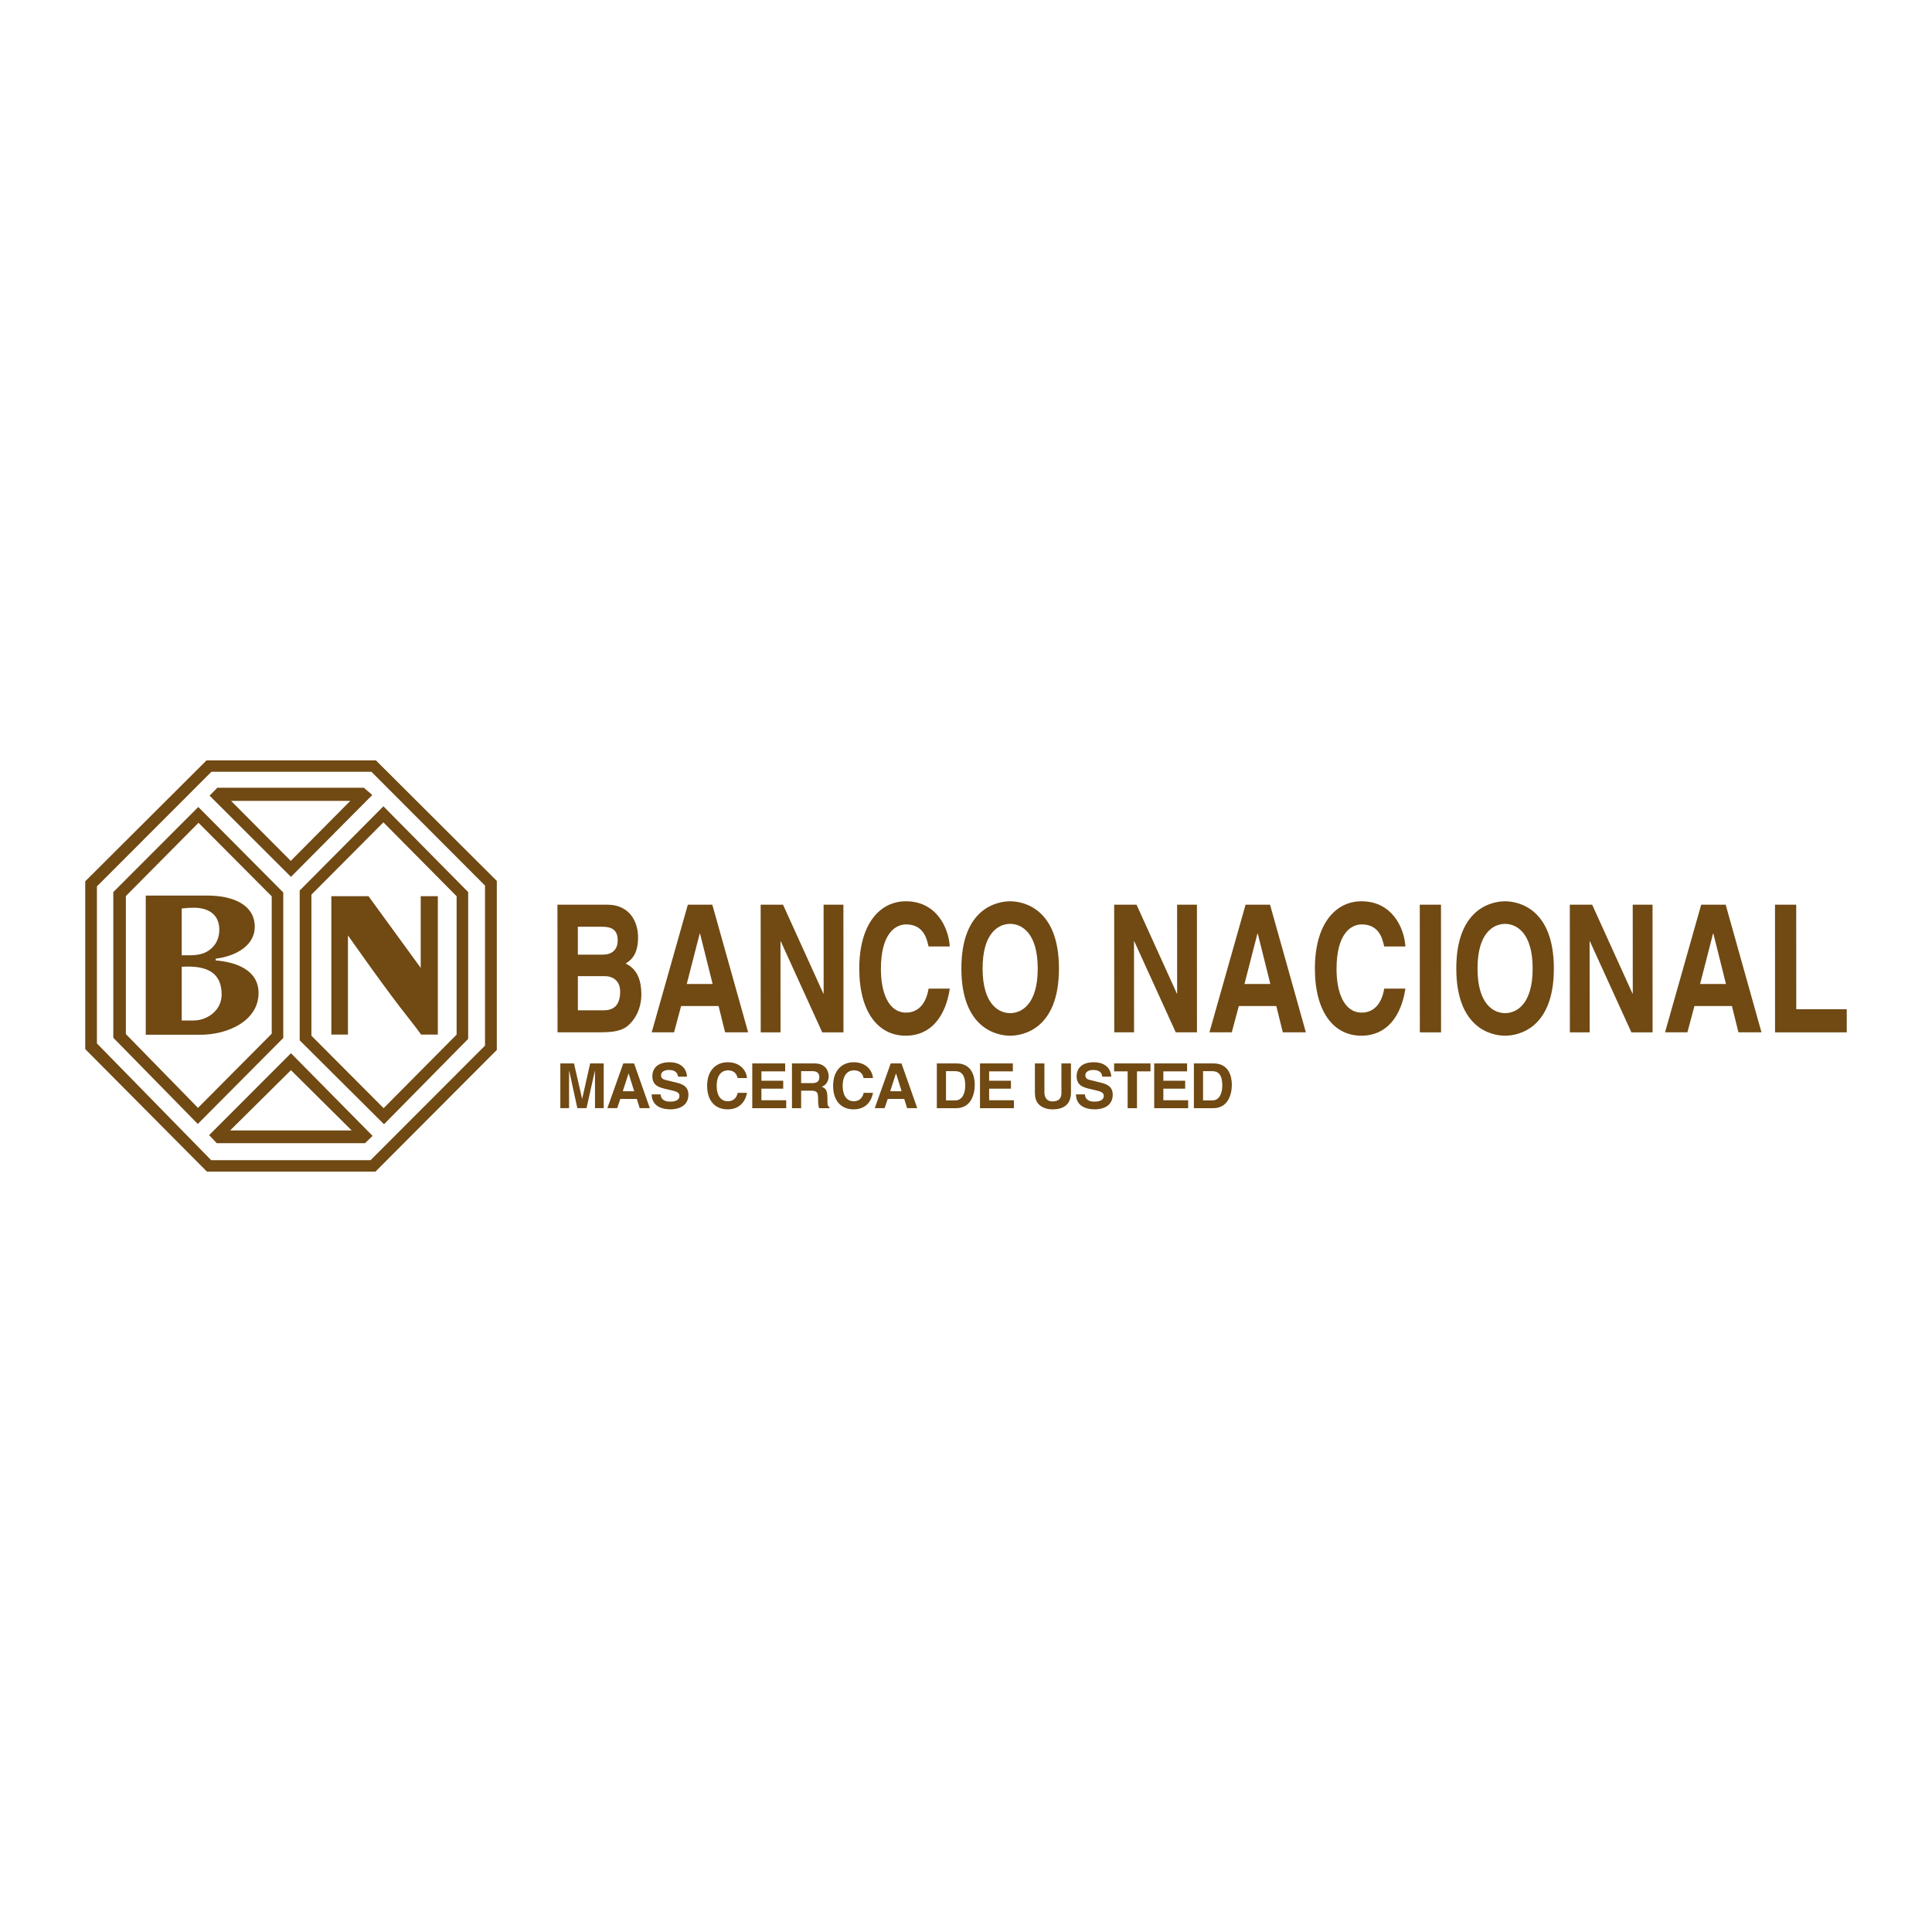 <svg xmlns="http://www.w3.org/2000/svg" width="2500" height="2500" viewBox="0 0 192.756 192.756"><g fill-rule="evenodd" clip-rule="evenodd"><path fill="#fff" d="M0 0h192.756v192.756H0V0z"/><path d="M20.646 116.892L8.504 104.67V87.929l12.102-12.064h16.9l12.061 12.023v16.865L37.46 116.892H20.646zm16.329-1.144l11.414-11.426v-15.97L37.058 77.001H21.092L9.67 88.435v15.67l11.396 11.644h15.909v-.001z" fill="#704913"/><path d="M19.734 112.138l-8.43-8.601V89.003l8.479-8.489 8.479 8.529v14.517l-8.528 8.578zm7.376-9.006V89.426l-7.305-7.336-7.247 7.309v13.771l7.196 7.362 7.356-7.4zM29.9 103.793V88.846l8.353-8.402 8.456 8.559v14.645l-8.397 8.518-8.412-8.373zm8.373 6.77l7.284-7.34V89.417l-7.305-7.373-7.183 7.217v14.072l7.204 7.23zM29.028 105.079l-8.162 8.173.757.802H36.42l.753-.727-8.145-8.248zm0 1.692l6.059 6.012H22.96l6.068-6.012z" fill="#704913"/><path d="M14.542 89.351h6.147c2.396 0 4.728.819 4.728 3.125 0 1.859-1.879 2.925-3.898 3.171v.174c1.756.138 4.277.813 4.277 3.255 0 2.738-3.007 4.161-5.8 4.161h-5.454V89.351zm3.589 5.958c1.016 0 1.919.072 2.724-.497.74-.517 1.026-1.28 1.026-2.057 0-1.428-.973-2.192-2.544-2.192-.379 0-.731.021-1.206.076v4.67zm0 6.505h1.188c1.304 0 2.794-.953 2.794-2.592 0-2.177-1.448-2.926-3.981-2.768v5.36h-.001zM33.056 89.411h3.709l5.21 7.155v-7.155h1.708v13.81h-1.668c-1.371-1.907-1.795-2.088-7.299-9.892v9.892h-1.659v-13.81h-.001zM36.297 78.594H21.686l-.777.787 8.12 8.105 8.116-8.17-.848-.722zm-7.287 7.297l-5.959-5.989h11.901l-5.942 5.989zM61.577 110.562h-.982l1.591-4.465h1.075l1.573 4.465h-1.013l-.286-.921h-1.647l-.311.921zm57.538-4.464h1.971c1.504 0 1.814 1.28 1.814 2.126 0 .959-.377 2.339-1.852 2.339h-1.934v-4.465h.001zm-25.647 0h1.97c1.505 0 1.814 1.28 1.814 2.126 0 .959-.377 2.339-1.851 2.339h-1.933v-4.465zm-5.211 4.464h-.982l1.591-4.465h1.075l1.574 4.465h-1.013l-.286-.921h-1.648l-.311.921zm-9.242-4.464h2.257c1.187 0 1.405.877 1.405 1.263 0 .491-.249.912-.69 1.062.366.162.566.299.566 1.131 0 .653 0 .815.199.89v.119h-1.033c-.062-.212-.1-.443-.1-.903 0-.609-.037-.845-.727-.845h-.962v1.748h-.915v-4.465zm-18.781 4.464h-.872v-3.731h-.012l-.833 3.731h-.914l-.815-3.731h-.012v3.731h-.871v-4.465h1.362l.808 3.519h.012l.795-3.519h1.351v4.465h.001zm59.795-.772h.908c.758 0 1.012-.765 1.012-1.498 0-1.317-.627-1.423-1.025-1.423h-.895v2.921zm-1.593-2.902h-2.369v.938h2.178v.79h-2.178v1.156h2.477v.791h-3.389v-4.465h3.281v.79zm-4.998 3.674h-.932v-3.675h-1.35v-.79h3.629v.79h-1.348v3.675h.001zm-5.194-1.375c.006.25.131.722.945.722.441 0 .934-.104.934-.578 0-.348-.336-.441-.811-.553l-.477-.112c-.723-.168-1.42-.329-1.42-1.311 0-.498.268-1.375 1.717-1.375 1.367 0 1.734.895 1.74 1.441h-.895c-.025-.198-.1-.671-.916-.671-.352 0-.775.131-.775.535 0 .349.287.423.473.467l1.088.267c.609.148 1.17.398 1.17 1.199 0 1.345-1.367 1.461-1.762 1.461-1.627 0-1.906-.938-1.906-1.492h.895zm-1.394-.186c0 1.176-.707 1.678-1.834 1.678-.41 0-1.02-.098-1.418-.541-.242-.273-.336-.634-.346-1.081v-2.959h.949v2.896c0 .622.361.896.795.896.643 0 .902-.311.902-.853v-2.939h.951v2.903h.001zm-5.797-2.113h-2.367v.938h2.176v.79h-2.176v1.156h2.475v.791h-3.387v-4.465h3.279v.79zm-6.671 2.902h.907c.758 0 1.013-.765 1.013-1.498 0-1.317-.627-1.423-1.025-1.423h-.895v2.921zm-5.566-.919h1.138l-.553-1.767h-.013l-.572 1.767zm-2.649-1.312c-.075-.267-.218-.771-.988-.771-.448 0-1.106.299-1.106 1.562 0 .802.316 1.523 1.106 1.523.515 0 .876-.293.988-.839h.932c-.186.969-.82 1.646-1.939 1.646-1.187 0-2.04-.802-2.04-2.343 0-1.561.902-2.356 2.052-2.356 1.337 0 1.878.921 1.927 1.579h-.932v-.001zm-5.143.503c.484 0 .721-.167.721-.608 0-.235-.106-.584-.653-.584H79.93v1.192h1.094zm-2.688-1.174h-2.37v.938h2.176v.79h-2.176v1.156h2.475v.791h-3.388v-4.465h3.283v.79zm-4.739.671c-.074-.267-.218-.771-.988-.771-.448 0-1.107.299-1.107 1.562 0 .802.317 1.523 1.107 1.523.516 0 .876-.293.988-.839h.932c-.186.969-.82 1.646-1.939 1.646-1.187 0-2.039-.802-2.039-2.343 0-1.561.901-2.356 2.052-2.356 1.335 0 1.877.921 1.926 1.579h-.932v-.001zm-7.686 1.628c.006.25.13.722.945.722.442 0 .933-.104.933-.578 0-.348-.336-.441-.808-.553l-.479-.112c-.721-.168-1.418-.329-1.418-1.311 0-.498.268-1.375 1.715-1.375 1.369 0 1.735.895 1.742 1.441h-.896c-.025-.198-.1-.671-.914-.671-.354 0-.777.131-.777.535 0 .349.286.423.473.467l1.088.267c.609.148 1.168.398 1.168 1.199 0 1.345-1.367 1.461-1.759 1.461-1.628 0-1.908-.938-1.908-1.492h.895zm-3.775-.316h1.137l-.553-1.767h-.012l-.572 1.767zM55.617 90.259h4.925c2.483 0 3.119 1.951 3.119 3.264.001 1.827-.816 2.342-1.24 2.606 1.242.587 1.567 1.828 1.568 3.088.001 1.011-.338 1.97-.873 2.625-.579.709-1.128 1.153-3.203 1.153h-4.288l-.008-12.736zm45.164-.337c1.34 0 4.869.728 4.871 6.706.002 5.979-3.523 6.705-4.865 6.705-1.34 0-4.867-.727-4.87-6.705-.004-5.978 3.524-6.706 4.864-6.706zM67.25 102.996h-2.23l3.606-12.737h2.441l3.575 12.737h-2.299l-.65-2.625h-3.739l-.704 2.625zm-9.595-2.199h2.595c1.031 0 1.623-.568 1.623-1.863-.001-1.117-.764-1.543-1.526-1.543h-2.694l.002 3.406zm-.003-5.552h2.483c.832 0 1.494-.408 1.494-1.42 0-1.047-.593-1.366-1.553-1.366H57.65l.002 2.786zm43.135 5.836c1.143 0 2.75-.887 2.748-4.453-.002-3.565-1.609-4.453-2.752-4.453s-2.752.888-2.748 4.453c0 3.566 1.61 4.453 2.752 4.453zm-8.144-6.652c-.17-.764-.496-2.201-2.245-2.201-1.016 0-2.511.852-2.51 4.452.001 2.288.722 4.347 2.514 4.347 1.171 0 1.989-.833 2.243-2.395h2.118c-.423 2.768-1.861 4.7-4.401 4.7-2.695 0-4.63-2.288-4.631-6.688-.002-4.452 2.042-6.723 4.652-6.723 3.034 0 4.262 2.625 4.376 4.507h-2.116v.001zm-10.472-4.17h1.976l.006 12.737h-2.118l-4.137-9.083h-.028l.004 9.083h-1.976l-.006-12.737h2.23l4.025 8.871h.028l-.004-8.871zm-13.653 7.913h2.581l-1.258-5.038h-.028l-1.295 5.038zM122.895 102.996h-2.23l3.607-12.737h2.439l3.576 12.737h-2.301l-.648-2.625h-3.74l-.703 2.625zm45.457 0h-2.23l3.607-12.737h2.441l3.574 12.737h-2.299l-.65-2.625h-3.74l-.703 2.625zM150.16 89.922c1.34 0 4.867.728 4.869 6.706.004 5.979-3.523 6.705-4.863 6.705-1.342 0-4.869-.727-4.871-6.705-.002-5.978 3.525-6.706 4.865-6.706zm-32.719.337h1.977l.004 12.737h-2.117l-4.137-9.083h-.029l.006 9.083h-1.975l-.008-12.737h2.229l4.027 8.871h.027l-.004-8.871zm61.772 10.431h5.039v2.306h-7.154l-.006-12.737h2.117l.004 10.431zm-9.594-2.518h2.582l-1.26-5.038h-.027l-1.295 5.038zm-6.721-7.913h1.977l.004 12.737h-2.115l-4.139-9.083h-.029l.006 9.083h-1.975l-.006-12.737h2.229l4.025 8.871h.027l-.004-8.871zm-12.734 10.822c1.143 0 2.75-.887 2.75-4.453-.002-3.565-1.611-4.453-2.754-4.453s-2.752.888-2.748 4.453c0 3.566 1.609 4.453 2.752 4.453zm-6.389 1.915h-2.117l-.006-12.737h2.117l.006 12.737zm-5.675-8.567c-.17-.764-.494-2.201-2.244-2.201-1.018 0-2.51.852-2.51 4.452.002 2.288.721 4.347 2.514 4.347 1.172 0 1.99-.833 2.242-2.395h2.117c-.424 2.768-1.861 4.7-4.4 4.7-2.695 0-4.629-2.288-4.631-6.688-.002-4.452 2.041-6.723 4.652-6.723 3.033 0 4.262 2.625 4.377 4.507H138.1v.001zm-13.938 3.743h2.582l-1.26-5.038h-.027l-1.295 5.038z" fill="#704913"/></g></svg>